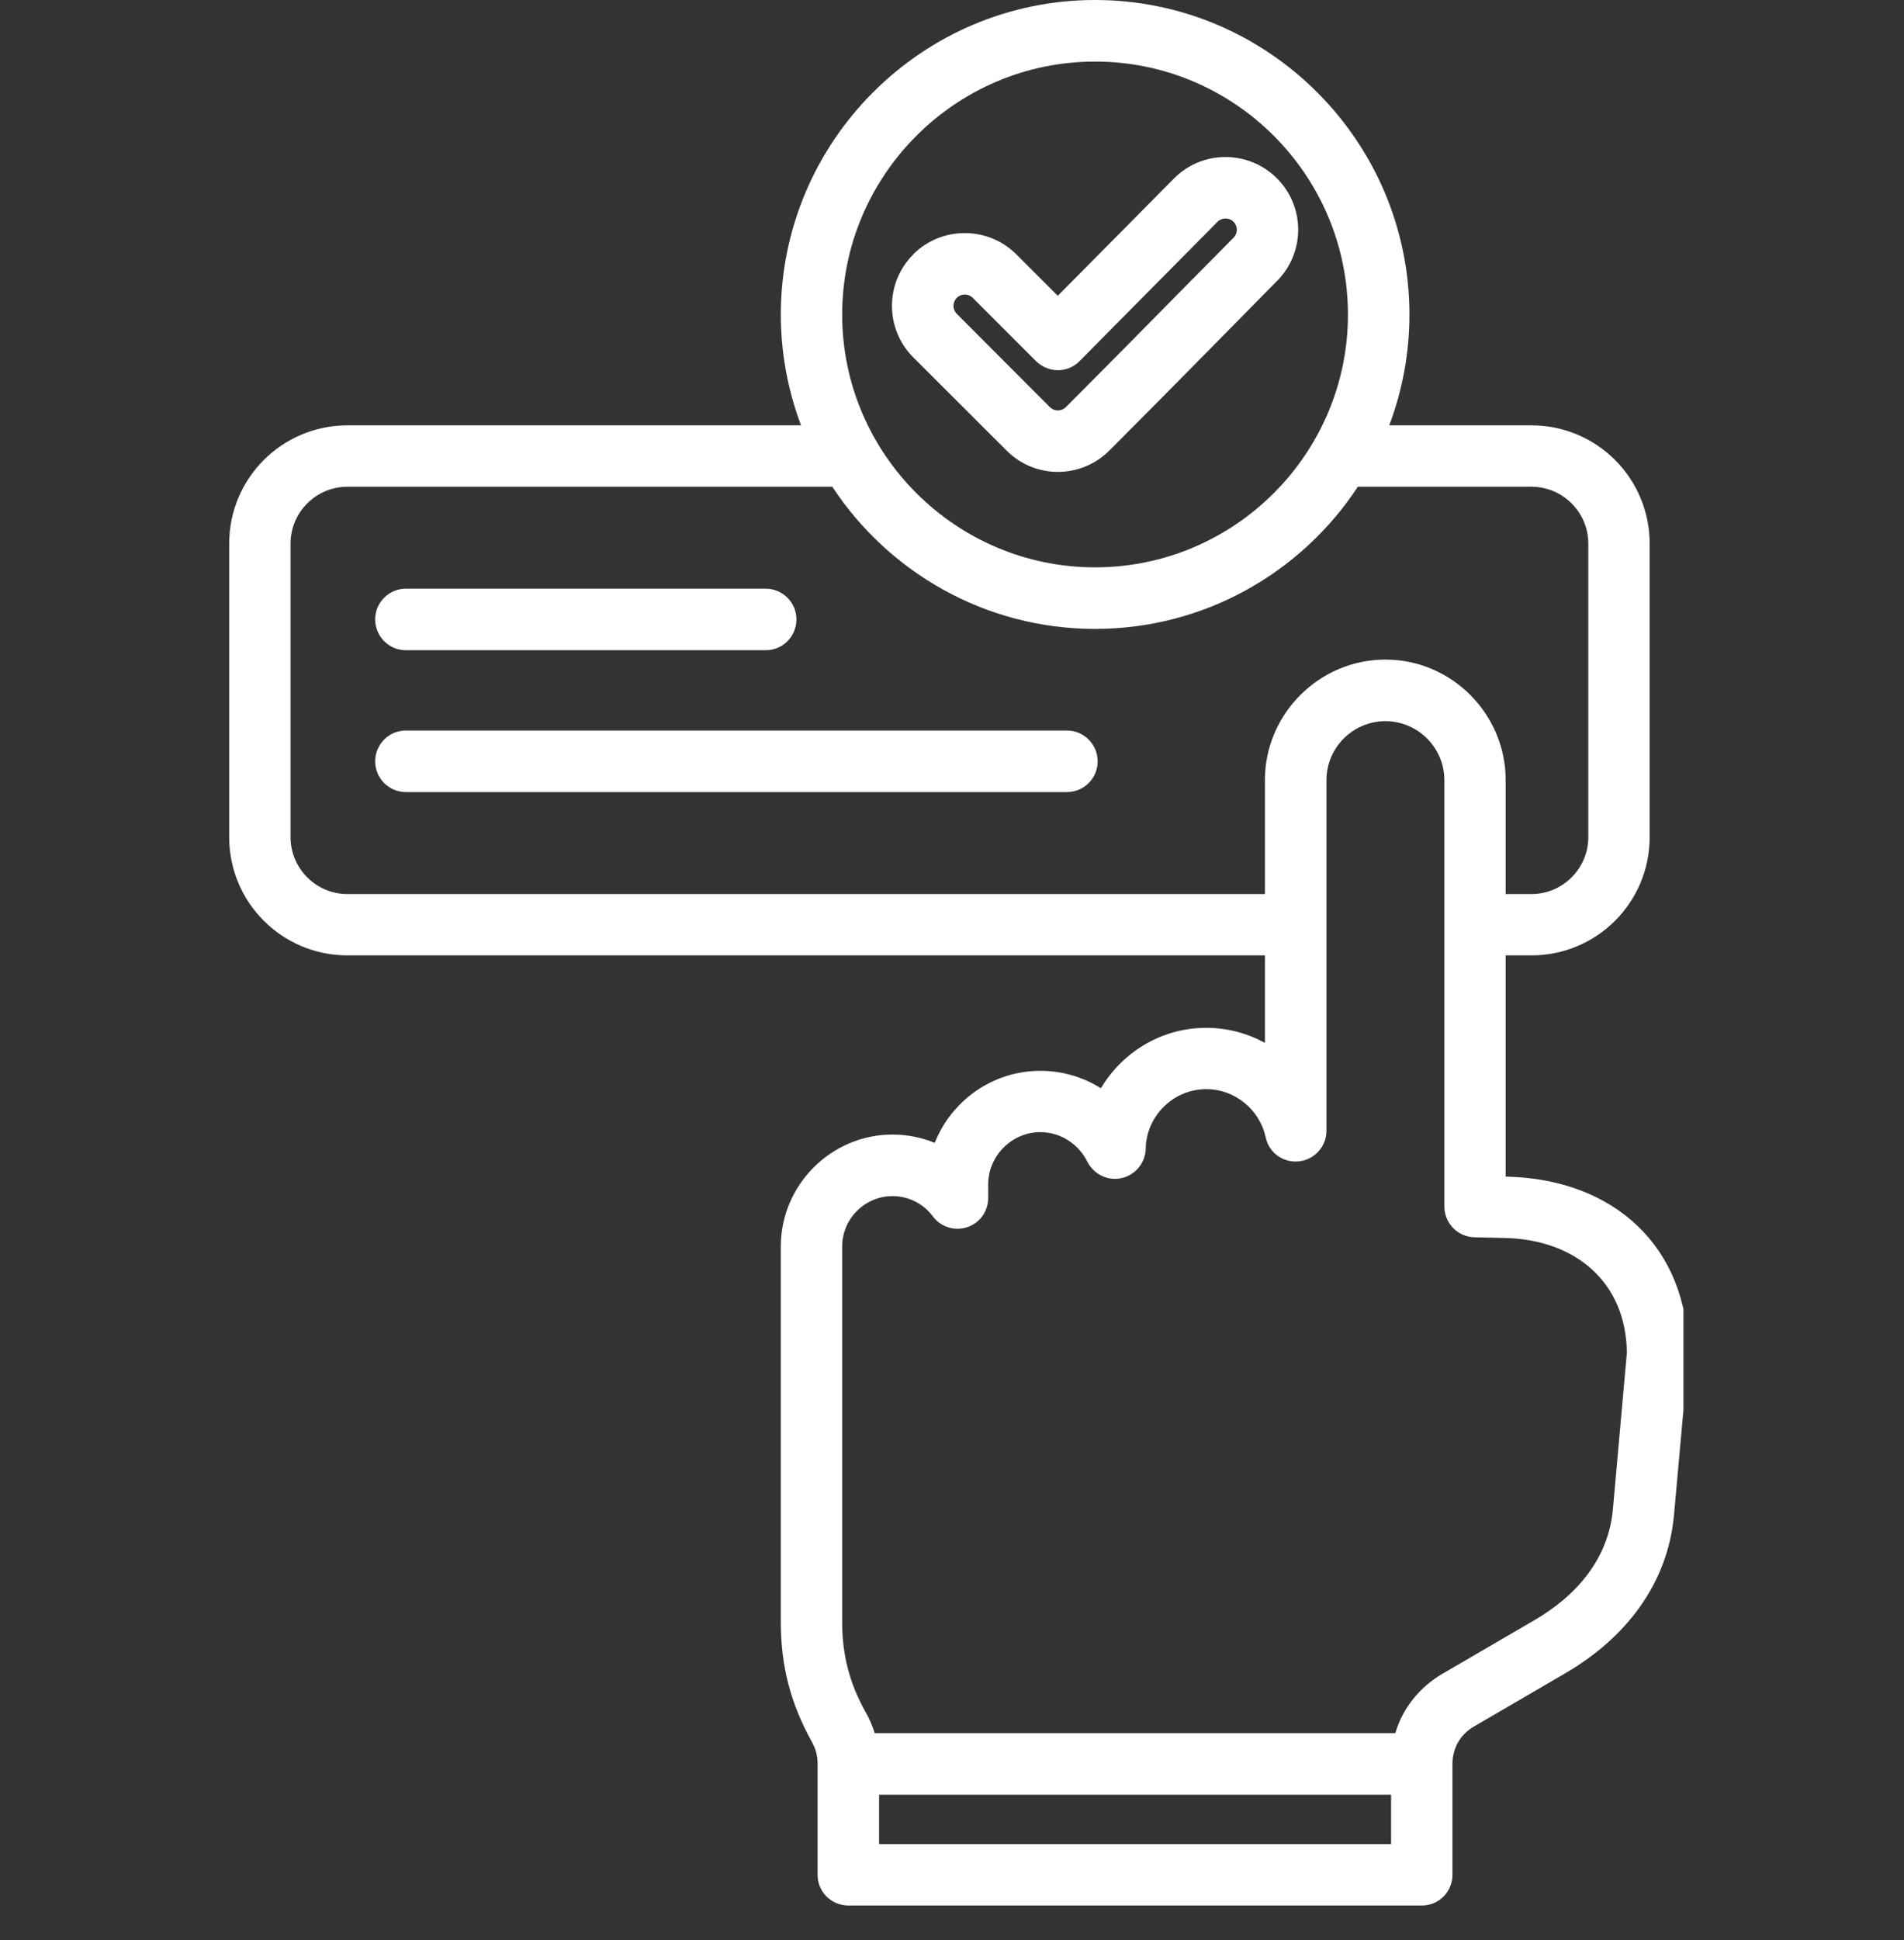 <svg xmlns="http://www.w3.org/2000/svg" xmlns:xlink="http://www.w3.org/1999/xlink" width="54" zoomAndPan="magnify" viewBox="0 0 40.5 41.25" height="55" preserveAspectRatio="xMidYMid meet" version="1.0"><rect x="0" y="0" width="40.5" height="41.25" fill="#333333" stroke="none"/><defs><clipPath id="eb6c53d60d"><path d="M 4.871 0 L 35.809 0 L 35.809 40.512 L 4.871 40.512 Z M 4.871 0 " clip-rule="nonzero"/></clipPath></defs><g clip-path="url(#eb6c53d60d)"><path fill="#ffffff" d="M 26.906 20.312 L 7.391 20.312 C 6 20.312 4.875 19.188 4.875 17.797 L 4.875 11.559 C 4.875 10.168 6 9.043 7.391 9.043 L 17.039 9.043 C 16.762 8.309 16.609 7.516 16.609 6.688 C 16.609 3.004 19.613 0 23.293 0 C 26.977 0 29.98 3.004 29.98 6.688 C 29.98 7.516 29.828 8.309 29.551 9.043 L 32.574 9.043 C 33.965 9.043 35.09 10.168 35.09 11.559 L 35.09 17.797 C 35.09 19.188 33.965 20.312 32.574 20.312 L 32.027 20.312 L 32.027 25.016 C 32.027 25.016 32.051 25.016 32.051 25.016 C 34.336 25.07 35.91 26.508 35.91 28.793 C 35.91 28.812 35.91 28.828 35.91 28.848 L 35.609 32.195 C 35.48 33.676 34.574 34.832 33.289 35.578 L 31.352 36.707 C 31.062 36.875 30.895 37.164 30.895 37.504 L 30.895 39.859 C 30.895 40.223 30.605 40.512 30.242 40.512 L 18.047 40.512 C 17.684 40.512 17.391 40.223 17.391 39.859 L 17.391 37.504 C 17.391 37.336 17.355 37.184 17.277 37.051 L 17.277 37.047 C 16.82 36.23 16.609 35.426 16.609 34.492 L 16.609 26.5 C 16.609 25.191 17.68 24.121 18.984 24.121 C 19.301 24.121 19.605 24.184 19.883 24.297 C 20.238 23.402 21.113 22.766 22.129 22.766 C 22.602 22.766 23.043 22.902 23.418 23.137 C 23.871 22.371 24.707 21.852 25.656 21.852 C 26.109 21.852 26.535 21.969 26.906 22.172 Z M 17.703 10.348 L 7.391 10.348 C 6.723 10.348 6.18 10.891 6.18 11.559 L 6.18 17.797 C 6.18 18.465 6.723 19.008 7.391 19.008 L 26.906 19.008 L 26.906 16.586 C 26.906 15.18 28.059 14.023 29.469 14.023 C 30.879 14.023 32.027 15.18 32.027 16.586 L 32.027 19.008 L 32.574 19.008 C 33.242 19.008 33.785 18.465 33.785 17.797 L 33.785 11.559 C 33.785 10.891 33.242 10.348 32.574 10.348 L 28.883 10.348 C 27.688 12.168 25.625 13.371 23.293 13.371 C 20.961 13.371 18.902 12.168 17.703 10.348 Z M 29.68 36.848 C 29.836 36.32 30.188 35.871 30.695 35.578 L 32.633 34.449 C 33.543 33.922 34.219 33.129 34.309 32.078 C 34.309 32.078 34.605 28.766 34.605 28.762 C 34.59 27.266 33.52 26.359 32.02 26.32 L 32.016 26.32 L 31.355 26.305 C 31.004 26.293 30.723 26.004 30.723 25.648 L 30.723 16.586 C 30.723 15.898 30.16 15.332 29.469 15.332 C 28.777 15.332 28.215 15.898 28.215 16.586 L 28.215 24.043 C 28.215 24.375 27.961 24.656 27.629 24.691 C 27.297 24.727 26.992 24.508 26.922 24.18 C 26.797 23.598 26.277 23.156 25.656 23.156 C 24.961 23.156 24.383 23.723 24.371 24.422 C 24.363 24.723 24.152 24.98 23.859 25.047 C 23.566 25.113 23.266 24.969 23.129 24.699 C 22.945 24.328 22.566 24.07 22.129 24.07 C 21.52 24.07 21.02 24.574 21.02 25.184 L 21.02 25.469 C 21.02 25.754 20.84 26.004 20.574 26.09 C 20.305 26.18 20.012 26.086 19.844 25.863 C 19.648 25.598 19.336 25.43 18.984 25.43 C 18.398 25.43 17.914 25.91 17.914 26.5 L 17.914 34.492 C 17.914 35.195 18.074 35.797 18.418 36.41 C 18.496 36.547 18.559 36.695 18.605 36.848 Z M 18.699 38.156 L 18.699 39.207 C 18.699 39.207 29.59 39.207 29.59 39.207 L 29.59 38.156 Z M 8.633 13.824 C 8.273 13.824 7.98 13.531 7.98 13.168 C 7.98 12.809 8.273 12.516 8.633 12.516 L 16.289 12.516 C 16.648 12.516 16.941 12.809 16.941 13.168 C 16.941 13.531 16.648 13.824 16.289 13.824 Z M 8.633 16.84 C 8.273 16.84 7.98 16.547 7.98 16.188 C 7.98 15.824 8.273 15.531 8.633 15.531 L 22.695 15.531 C 23.055 15.531 23.348 15.824 23.348 16.188 C 23.348 16.547 23.055 16.84 22.695 16.84 Z M 23.293 12.062 C 26.258 12.062 28.672 9.648 28.672 6.688 C 28.672 3.723 26.258 1.309 23.293 1.309 C 20.332 1.309 17.914 3.723 17.914 6.688 C 17.914 9.648 20.332 12.062 23.293 12.062 Z M 22.5 6.289 L 24.969 3.797 L 24.973 3.793 C 25.574 3.188 26.555 3.188 27.16 3.789 C 27.762 4.391 27.766 5.367 27.164 5.973 C 25.977 7.176 24.793 8.383 23.598 9.578 C 22.992 10.184 22.012 10.184 21.41 9.578 L 19.426 7.598 C 18.824 6.992 18.82 6.016 19.426 5.41 L 19.426 5.406 C 20.031 4.805 21.012 4.805 21.617 5.406 Z M 22.039 7.68 L 20.691 6.332 C 20.598 6.238 20.445 6.238 20.352 6.332 C 20.258 6.426 20.258 6.578 20.352 6.672 L 22.332 8.656 C 22.426 8.75 22.578 8.75 22.672 8.656 C 23.867 7.461 25.047 6.254 26.238 5.055 C 26.332 4.961 26.332 4.809 26.238 4.715 C 26.145 4.621 25.992 4.621 25.898 4.715 L 22.965 7.676 C 22.844 7.801 22.68 7.871 22.504 7.871 C 22.332 7.871 22.164 7.801 22.039 7.68 Z M 22.039 7.68 " fill-opacity="1" fill-rule="evenodd"/></g></svg>